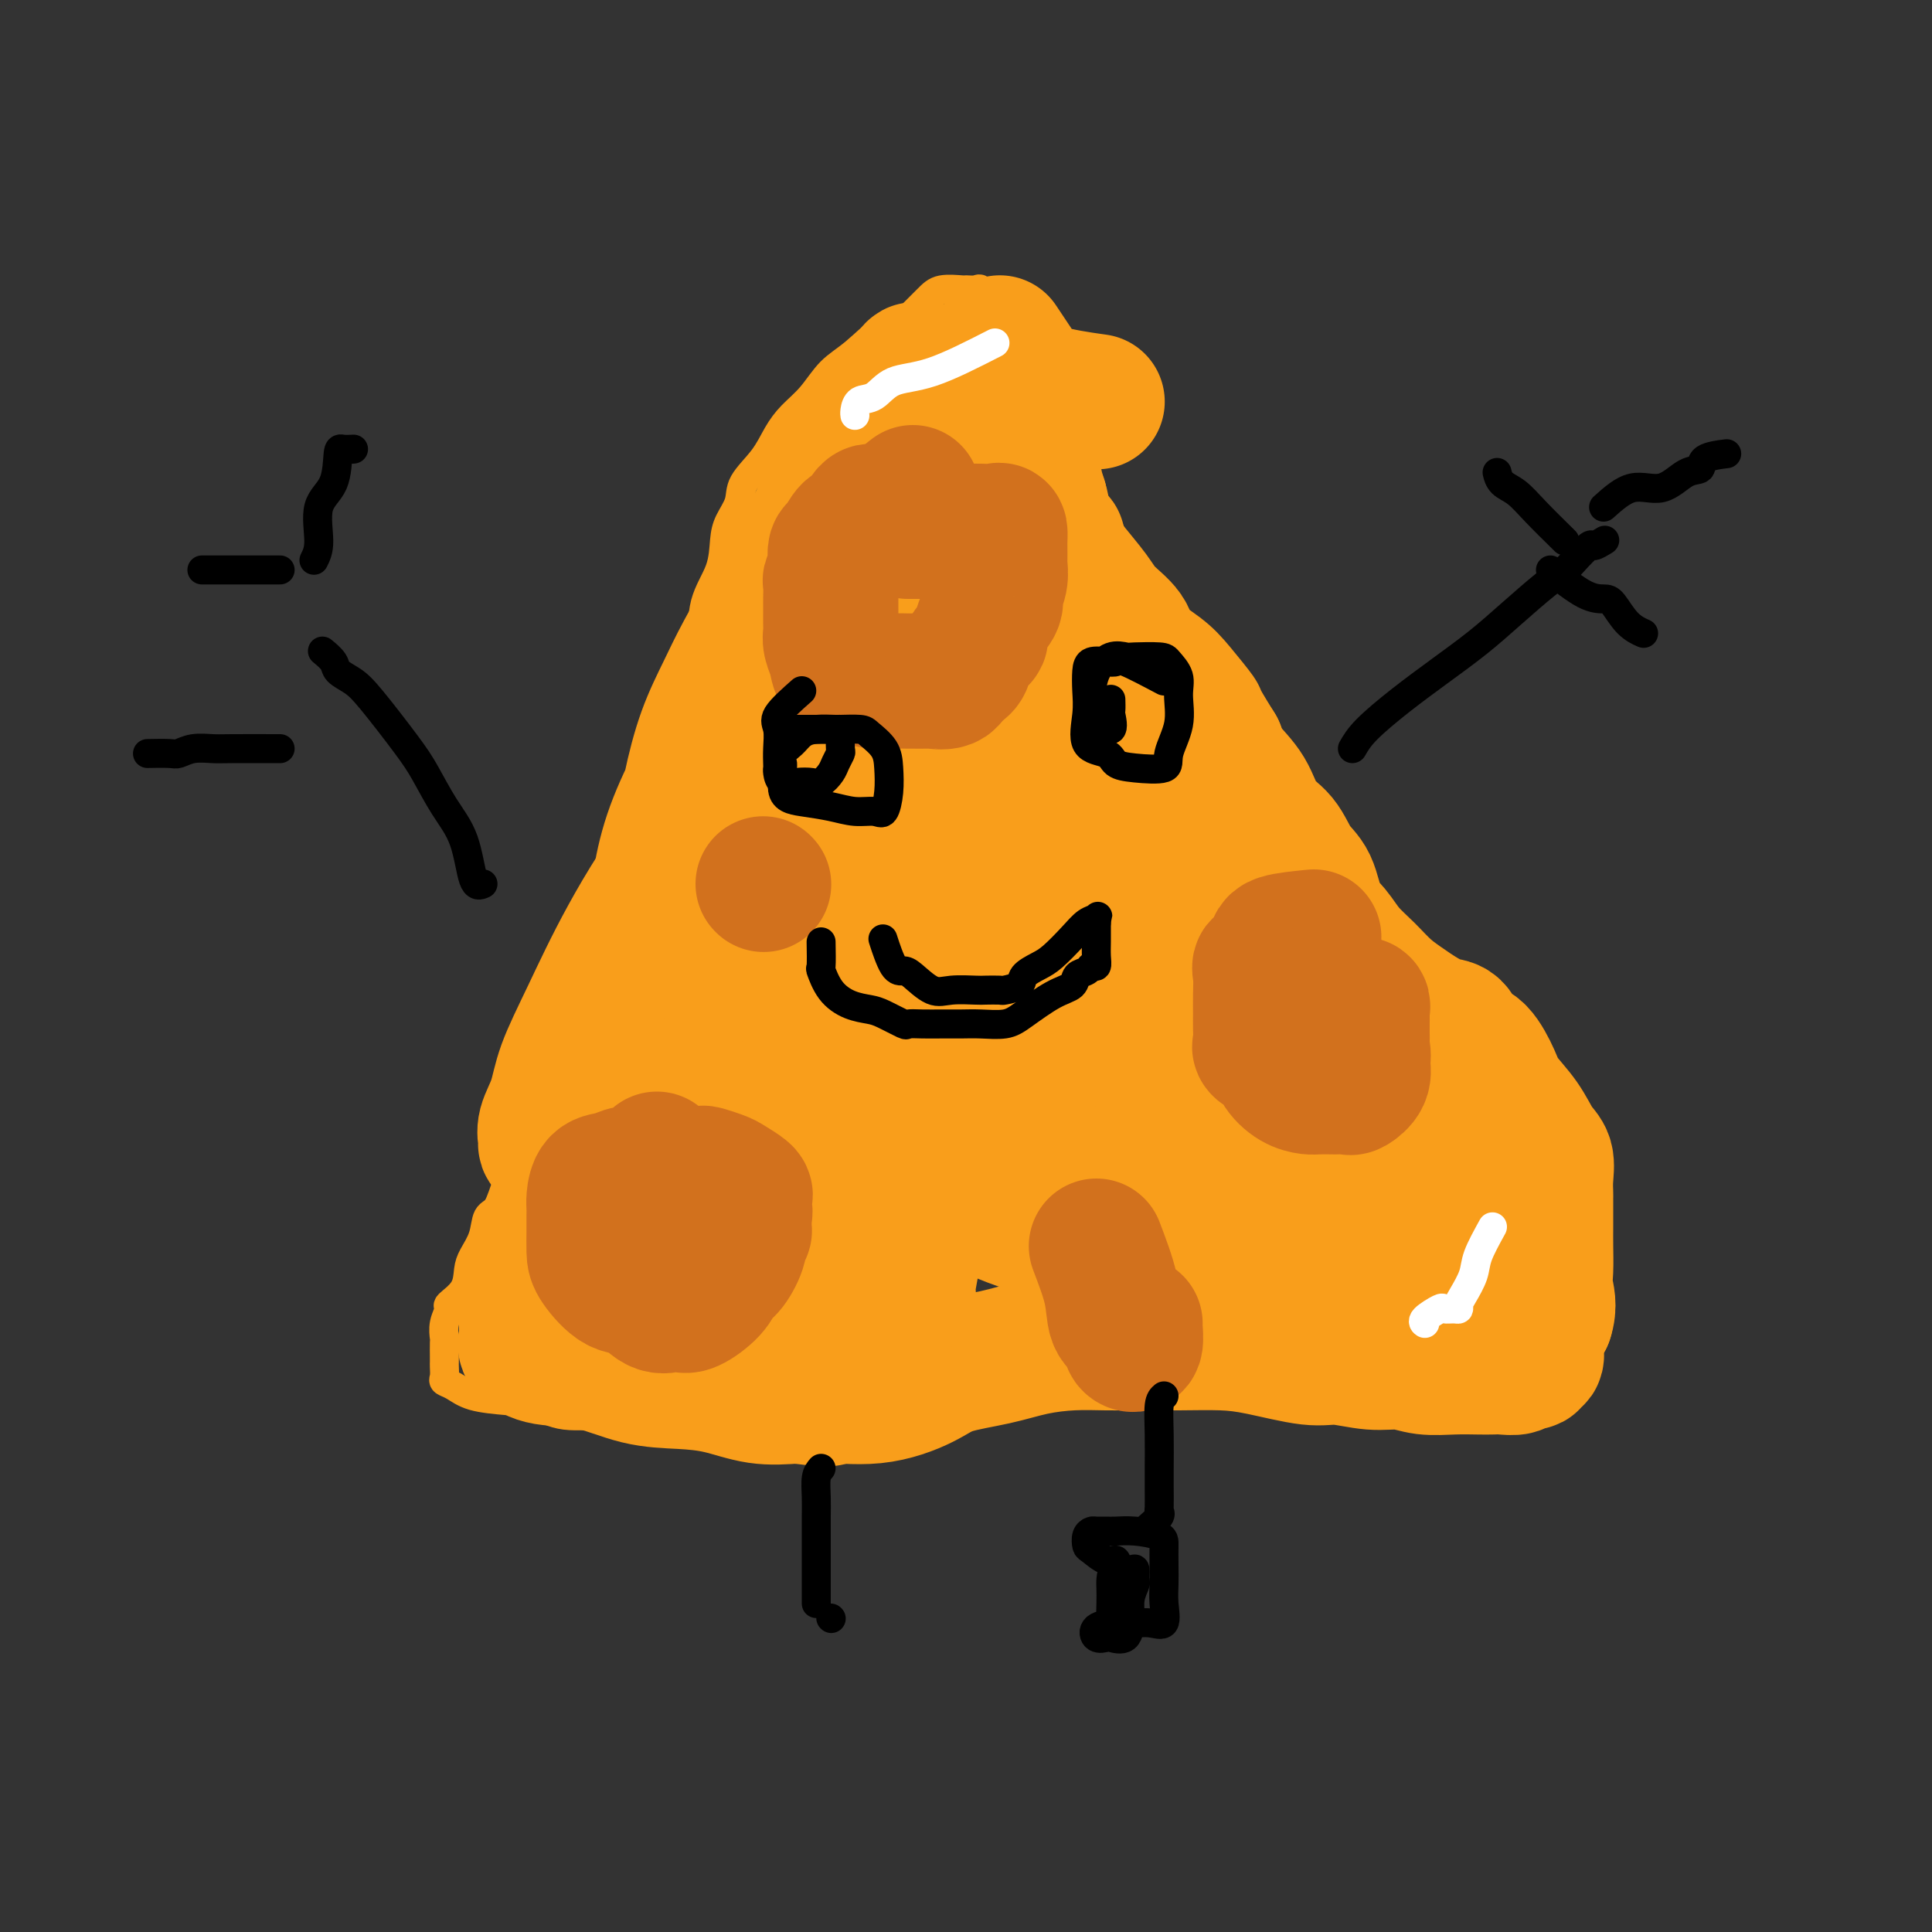 <svg viewBox='0 0 400 400' version='1.1' xmlns='http://www.w3.org/2000/svg' xmlns:xlink='http://www.w3.org/1999/xlink'><rect x="0" y="0" width="400" height="400" fill="#333333" stroke="none"/><g fill='none' stroke='#F99E1B' stroke-width='6' stroke-linecap='round' stroke-linejoin='round'><path d='M172,109c-0.969,1.312 -1.939,2.624 -3,4c-1.061,1.376 -2.215,2.815 -3,4c-0.785,1.185 -1.203,2.115 -2,3c-0.797,0.885 -1.975,1.724 -3,3c-1.025,1.276 -1.899,2.987 -3,4c-1.101,1.013 -2.431,1.327 -3,2c-0.569,0.673 -0.379,1.705 -1,3c-0.621,1.295 -2.054,2.852 -3,4c-0.946,1.148 -1.405,1.888 -2,3c-0.595,1.112 -1.325,2.596 -2,4c-0.675,1.404 -1.296,2.726 -2,4c-0.704,1.274 -1.492,2.498 -2,4c-0.508,1.502 -0.736,3.281 -1,4c-0.264,0.719 -0.563,0.379 -1,1c-0.437,0.621 -1.011,2.205 -2,3c-0.989,0.795 -2.393,0.802 -3,1c-0.607,0.198 -0.418,0.587 -1,2c-0.582,1.413 -1.935,3.849 -3,6c-1.065,2.151 -1.841,4.018 -2,5c-0.159,0.982 0.300,1.080 0,2c-0.300,0.920 -1.360,2.660 -2,4c-0.640,1.340 -0.861,2.278 -1,4c-0.139,1.722 -0.197,4.228 -1,6c-0.803,1.772 -2.350,2.809 -3,4c-0.650,1.191 -0.401,2.536 -1,4c-0.599,1.464 -2.046,3.048 -3,5c-0.954,1.952 -1.415,4.272 -2,6c-0.585,1.728 -1.292,2.864 -2,4'/><path d='M115,212c-3.659,8.698 -2.308,4.444 -2,4c0.308,-0.444 -0.428,2.922 -1,5c-0.572,2.078 -0.978,2.867 -1,4c-0.022,1.133 0.342,2.612 0,4c-0.342,1.388 -1.390,2.687 -2,4c-0.610,1.313 -0.783,2.640 -1,4c-0.217,1.360 -0.477,2.754 -1,4c-0.523,1.246 -1.310,2.343 -2,4c-0.690,1.657 -1.285,3.874 -2,5c-0.715,1.126 -1.551,1.161 -2,2c-0.449,0.839 -0.510,2.481 -1,4c-0.490,1.519 -1.409,2.916 -2,4c-0.591,1.084 -0.856,1.854 -1,3c-0.144,1.146 -0.168,2.668 -1,4c-0.832,1.332 -2.472,2.473 -3,3c-0.528,0.527 0.055,0.439 0,1c-0.055,0.561 -0.747,1.772 -1,3c-0.253,1.228 -0.068,2.475 0,3c0.068,0.525 0.019,0.329 0,1c-0.019,0.671 -0.006,2.207 0,3c0.006,0.793 0.007,0.841 0,1c-0.007,0.159 -0.021,0.427 0,1c0.021,0.573 0.076,1.449 0,2c-0.076,0.551 -0.282,0.776 0,1c0.282,0.224 1.053,0.446 2,1c0.947,0.554 2.069,1.440 4,2c1.931,0.560 4.672,0.794 7,1c2.328,0.206 4.242,0.385 6,1c1.758,0.615 3.358,1.666 6,2c2.642,0.334 6.326,-0.047 9,0c2.674,0.047 4.337,0.524 6,1'/><path d='M132,294c6.547,0.773 5.913,0.205 7,0c1.087,-0.205 3.895,-0.048 6,0c2.105,0.048 3.506,-0.015 5,0c1.494,0.015 3.079,0.107 5,0c1.921,-0.107 4.176,-0.415 6,-1c1.824,-0.585 3.217,-1.449 5,-2c1.783,-0.551 3.958,-0.789 6,-1c2.042,-0.211 3.953,-0.396 6,-1c2.047,-0.604 4.231,-1.626 6,-2c1.769,-0.374 3.125,-0.100 5,0c1.875,0.100 4.270,0.027 6,0c1.730,-0.027 2.796,-0.007 4,0c1.204,0.007 2.545,0.002 4,0c1.455,-0.002 3.025,-0.001 5,0c1.975,0.001 4.356,0.000 6,0c1.644,-0.000 2.551,-0.000 4,0c1.449,0.000 3.438,0.000 5,0c1.562,-0.000 2.696,-0.000 4,0c1.304,0.000 2.778,0.000 4,0c1.222,-0.000 2.192,-0.000 4,0c1.808,0.000 4.454,0.000 6,0c1.546,-0.000 1.992,-0.000 3,0c1.008,0.000 2.579,0.000 4,0c1.421,-0.000 2.691,-0.000 4,0c1.309,0.000 2.658,0.000 4,0c1.342,-0.000 2.676,-0.000 4,0c1.324,0.000 2.636,0.000 4,0c1.364,-0.000 2.778,-0.000 4,0c1.222,0.000 2.252,0.000 3,0c0.748,-0.000 1.214,-0.000 2,0c0.786,0.000 1.893,0.000 3,0'/><path d='M276,287c14.314,-0.000 4.098,-0.000 1,0c-3.098,0.000 0.922,0.000 3,0c2.078,-0.000 2.214,-0.000 3,0c0.786,0.000 2.223,0.001 3,0c0.777,-0.001 0.896,-0.003 1,0c0.104,0.003 0.195,0.013 1,0c0.805,-0.013 2.326,-0.049 3,0c0.674,0.049 0.501,0.181 1,0c0.499,-0.181 1.669,-0.676 3,-1c1.331,-0.324 2.824,-0.477 4,-1c1.176,-0.523 2.034,-1.416 3,-2c0.966,-0.584 2.038,-0.860 3,-1c0.962,-0.140 1.813,-0.144 2,-1c0.187,-0.856 -0.290,-2.564 0,-3c0.290,-0.436 1.346,0.402 2,0c0.654,-0.402 0.907,-2.043 1,-3c0.093,-0.957 0.025,-1.231 0,-2c-0.025,-0.769 -0.007,-2.032 0,-3c0.007,-0.968 0.002,-1.639 0,-3c-0.002,-1.361 -0.001,-3.410 0,-5c0.001,-1.590 0.003,-2.722 0,-4c-0.003,-1.278 -0.013,-2.703 0,-4c0.013,-1.297 0.047,-2.464 0,-4c-0.047,-1.536 -0.175,-3.439 -1,-5c-0.825,-1.561 -2.346,-2.780 -3,-4c-0.654,-1.220 -0.440,-2.440 -1,-4c-0.560,-1.560 -1.893,-3.459 -3,-5c-1.107,-1.541 -1.987,-2.722 -3,-4c-1.013,-1.278 -2.157,-2.652 -3,-4c-0.843,-1.348 -1.384,-2.671 -2,-4c-0.616,-1.329 -1.308,-2.665 -2,-4'/><path d='M292,216c-2.948,-4.967 -1.818,-2.885 -2,-3c-0.182,-0.115 -1.677,-2.428 -3,-4c-1.323,-1.572 -2.476,-2.402 -3,-3c-0.524,-0.598 -0.420,-0.965 -1,-2c-0.580,-1.035 -1.843,-2.738 -3,-4c-1.157,-1.262 -2.207,-2.083 -3,-3c-0.793,-0.917 -1.329,-1.928 -2,-3c-0.671,-1.072 -1.479,-2.204 -2,-3c-0.521,-0.796 -0.757,-1.257 -1,-2c-0.243,-0.743 -0.494,-1.767 -1,-3c-0.506,-1.233 -1.266,-2.675 -2,-4c-0.734,-1.325 -1.442,-2.533 -2,-3c-0.558,-0.467 -0.967,-0.193 -2,-1c-1.033,-0.807 -2.690,-2.697 -4,-4c-1.310,-1.303 -2.274,-2.021 -3,-3c-0.726,-0.979 -1.215,-2.219 -2,-3c-0.785,-0.781 -1.865,-1.103 -3,-2c-1.135,-0.897 -2.324,-2.367 -3,-3c-0.676,-0.633 -0.839,-0.427 -1,-1c-0.161,-0.573 -0.321,-1.925 -1,-3c-0.679,-1.075 -1.877,-1.873 -3,-3c-1.123,-1.127 -2.171,-2.584 -3,-4c-0.829,-1.416 -1.440,-2.792 -2,-4c-0.560,-1.208 -1.071,-2.248 -2,-3c-0.929,-0.752 -2.276,-1.215 -3,-2c-0.724,-0.785 -0.823,-1.890 -1,-3c-0.177,-1.110 -0.431,-2.223 -1,-3c-0.569,-0.777 -1.451,-1.219 -2,-2c-0.549,-0.781 -0.763,-1.903 -1,-3c-0.237,-1.097 -0.496,-2.171 -1,-3c-0.504,-0.829 -1.252,-1.415 -2,-2'/><path d='M227,127c-1.464,-3.006 -1.124,-2.520 -1,-3c0.124,-0.480 0.033,-1.927 0,-3c-0.033,-1.073 -0.009,-1.774 0,-3c0.009,-1.226 0.004,-2.978 0,-4c-0.004,-1.022 -0.005,-1.314 0,-2c0.005,-0.686 0.018,-1.768 0,-3c-0.018,-1.232 -0.065,-2.616 0,-4c0.065,-1.384 0.243,-2.769 0,-4c-0.243,-1.231 -0.905,-2.308 -1,-4c-0.095,-1.692 0.379,-4.000 0,-6c-0.379,-2.000 -1.611,-3.690 -2,-5c-0.389,-1.310 0.065,-2.238 0,-3c-0.065,-0.762 -0.651,-1.358 -1,-2c-0.349,-0.642 -0.462,-1.329 -1,-2c-0.538,-0.671 -1.500,-1.325 -2,-2c-0.500,-0.675 -0.539,-1.370 -1,-2c-0.461,-0.630 -1.345,-1.195 -2,-2c-0.655,-0.805 -1.081,-1.851 -2,-3c-0.919,-1.149 -2.330,-2.401 -3,-3c-0.670,-0.599 -0.600,-0.546 -1,-1c-0.400,-0.454 -1.272,-1.414 -2,-2c-0.728,-0.586 -1.313,-0.798 -2,-1c-0.687,-0.202 -1.477,-0.394 -2,-1c-0.523,-0.606 -0.780,-1.628 -1,-2c-0.220,-0.372 -0.403,-0.095 -1,0c-0.597,0.095 -1.607,0.009 -2,0c-0.393,-0.009 -0.167,0.059 -1,0c-0.833,-0.059 -2.724,-0.247 -4,0c-1.276,0.247 -1.936,0.928 -3,2c-1.064,1.072 -2.532,2.536 -4,4'/><path d='M188,66c-1.919,1.125 -3.217,0.937 -5,2c-1.783,1.063 -4.053,3.378 -6,5c-1.947,1.622 -3.573,2.551 -5,4c-1.427,1.449 -2.656,3.420 -4,5c-1.344,1.580 -2.803,2.771 -4,4c-1.197,1.229 -2.131,2.495 -3,4c-0.869,1.505 -1.672,3.247 -3,5c-1.328,1.753 -3.180,3.517 -4,5c-0.820,1.483 -0.609,2.686 -1,4c-0.391,1.314 -1.385,2.738 -2,4c-0.615,1.262 -0.852,2.363 -1,4c-0.148,1.637 -0.207,3.810 -1,6c-0.793,2.190 -2.320,4.396 -3,7c-0.680,2.604 -0.512,5.605 -1,8c-0.488,2.395 -1.633,4.184 -2,6c-0.367,1.816 0.045,3.661 0,5c-0.045,1.339 -0.548,2.173 -1,4c-0.452,1.827 -0.852,4.646 -1,7c-0.148,2.354 -0.042,4.244 0,5c0.042,0.756 0.021,0.378 0,0'/></g>
<g fill='none' stroke='#F99E1B' stroke-width='28' stroke-linecap='round' stroke-linejoin='round'><path d='M192,135c-2.947,2.966 -5.893,5.932 -9,9c-3.107,3.068 -6.373,6.236 -10,12c-3.627,5.764 -7.613,14.122 -11,22c-3.387,7.878 -6.175,15.277 -8,24c-1.825,8.723 -2.687,18.772 -3,26c-0.313,7.228 -0.076,11.635 0,16c0.076,4.365 -0.009,8.688 0,12c0.009,3.312 0.110,5.614 0,7c-0.110,1.386 -0.433,1.858 0,3c0.433,1.142 1.620,2.955 2,0c0.380,-2.955 -0.048,-10.679 1,-18c1.048,-7.321 3.573,-14.238 7,-25c3.427,-10.762 7.755,-25.369 11,-36c3.245,-10.631 5.408,-17.286 8,-24c2.592,-6.714 5.612,-13.487 7,-19c1.388,-5.513 1.143,-9.767 1,-13c-0.143,-3.233 -0.184,-5.444 0,-8c0.184,-2.556 0.595,-5.456 0,-6c-0.595,-0.544 -2.194,1.267 -5,7c-2.806,5.733 -6.818,15.387 -10,23c-3.182,7.613 -5.533,13.185 -8,21c-2.467,7.815 -5.049,17.873 -7,25c-1.951,7.127 -3.272,11.322 -4,15c-0.728,3.678 -0.864,6.839 -1,10'/><path d='M153,218c-1.858,8.945 -0.504,6.308 0,7c0.504,0.692 0.159,4.712 0,7c-0.159,2.288 -0.132,2.843 0,3c0.132,0.157 0.369,-0.085 0,-4c-0.369,-3.915 -1.343,-11.503 0,-22c1.343,-10.497 5.004,-23.904 8,-34c2.996,-10.096 5.327,-16.882 8,-23c2.673,-6.118 5.687,-11.567 7,-15c1.313,-3.433 0.923,-4.851 1,-6c0.077,-1.149 0.620,-2.029 1,-3c0.380,-0.971 0.596,-2.031 0,-1c-0.596,1.031 -2.006,4.154 -5,9c-2.994,4.846 -7.572,11.414 -13,18c-5.428,6.586 -11.705,13.191 -17,20c-5.295,6.809 -9.608,13.823 -13,20c-3.392,6.177 -5.861,11.518 -8,16c-2.139,4.482 -3.947,8.104 -5,11c-1.053,2.896 -1.352,5.066 -2,7c-0.648,1.934 -1.645,3.633 -2,5c-0.355,1.367 -0.067,2.403 0,3c0.067,0.597 -0.085,0.754 0,1c0.085,0.246 0.408,0.580 2,0c1.592,-0.580 4.452,-2.076 8,-6c3.548,-3.924 7.784,-10.278 11,-18c3.216,-7.722 5.411,-16.812 8,-23c2.589,-6.188 5.570,-9.473 7,-13c1.430,-3.527 1.308,-7.296 2,-11c0.692,-3.704 2.198,-7.344 3,-10c0.802,-2.656 0.901,-4.328 1,-6'/><path d='M155,150c0.854,-5.529 -0.011,-5.851 0,-5c0.011,0.851 0.897,2.875 0,6c-0.897,3.125 -3.576,7.351 -6,12c-2.424,4.649 -4.592,9.722 -7,15c-2.408,5.278 -5.058,10.762 -8,17c-2.942,6.238 -6.178,13.229 -8,18c-1.822,4.771 -2.231,7.320 -3,10c-0.769,2.680 -1.898,5.489 -3,9c-1.102,3.511 -2.176,7.722 -3,11c-0.824,3.278 -1.396,5.621 -2,8c-0.604,2.379 -1.240,4.794 -2,7c-0.760,2.206 -1.646,4.202 -2,5c-0.354,0.798 -0.177,0.399 0,0'/><path d='M128,221c-0.625,2.787 -1.251,5.574 -2,8c-0.749,2.426 -1.623,4.490 -2,6c-0.377,1.510 -0.257,2.466 -1,4c-0.743,1.534 -2.350,3.648 -3,5c-0.650,1.352 -0.345,1.943 -1,3c-0.655,1.057 -2.271,2.580 -3,4c-0.729,1.420 -0.572,2.735 -1,4c-0.428,1.265 -1.443,2.479 -2,3c-0.557,0.521 -0.657,0.349 -1,1c-0.343,0.651 -0.929,2.127 -1,3c-0.071,0.873 0.373,1.144 0,2c-0.373,0.856 -1.564,2.295 -2,3c-0.436,0.705 -0.117,0.674 0,1c0.117,0.326 0.032,1.007 0,2c-0.032,0.993 -0.011,2.296 0,3c0.011,0.704 0.011,0.809 0,1c-0.011,0.191 -0.033,0.469 0,1c0.033,0.531 0.123,1.316 0,2c-0.123,0.684 -0.458,1.269 0,2c0.458,0.731 1.708,1.609 4,2c2.292,0.391 5.625,0.294 9,1c3.375,0.706 6.791,2.214 10,3c3.209,0.786 6.211,0.850 9,1c2.789,0.150 5.366,0.387 8,1c2.634,0.613 5.324,1.604 8,2c2.676,0.396 5.338,0.198 8,0'/><path d='M165,289c9.229,1.200 6.301,0.200 7,0c0.699,-0.200 5.027,0.399 9,0c3.973,-0.399 7.593,-1.795 10,-3c2.407,-1.205 3.602,-2.218 6,-3c2.398,-0.782 5.999,-1.334 9,-2c3.001,-0.666 5.401,-1.446 8,-2c2.599,-0.554 5.397,-0.881 8,-1c2.603,-0.119 5.013,-0.030 7,0c1.987,0.030 3.553,0.002 6,0c2.447,-0.002 5.775,0.023 9,0c3.225,-0.023 6.346,-0.093 9,0c2.654,0.093 4.842,0.350 8,1c3.158,0.650 7.287,1.695 10,2c2.713,0.305 4.009,-0.128 6,0c1.991,0.128 4.675,0.819 7,1c2.325,0.181 4.289,-0.148 6,0c1.711,0.148 3.167,0.771 5,1c1.833,0.229 4.043,0.062 6,0c1.957,-0.062 3.661,-0.021 5,0c1.339,0.021 2.314,0.021 3,0c0.686,-0.021 1.083,-0.062 2,0c0.917,0.062 2.355,0.229 3,0c0.645,-0.229 0.498,-0.853 1,-1c0.502,-0.147 1.651,0.184 2,0c0.349,-0.184 -0.104,-0.882 0,-1c0.104,-0.118 0.765,0.344 1,0c0.235,-0.344 0.042,-1.494 0,-2c-0.042,-0.506 0.066,-0.367 0,-1c-0.066,-0.633 -0.304,-2.038 0,-3c0.304,-0.962 1.152,-1.481 2,-2'/><path d='M320,273c0.928,-2.730 0.249,-4.554 0,-6c-0.249,-1.446 -0.067,-2.514 0,-4c0.067,-1.486 0.018,-3.391 0,-5c-0.018,-1.609 -0.005,-2.922 0,-4c0.005,-1.078 0.003,-1.920 0,-3c-0.003,-1.080 -0.006,-2.398 0,-3c0.006,-0.602 0.022,-0.487 0,-1c-0.022,-0.513 -0.083,-1.652 0,-3c0.083,-1.348 0.308,-2.904 0,-4c-0.308,-1.096 -1.149,-1.733 -2,-3c-0.851,-1.267 -1.712,-3.163 -3,-5c-1.288,-1.837 -3.002,-3.613 -4,-5c-0.998,-1.387 -1.280,-2.384 -2,-4c-0.720,-1.616 -1.876,-3.851 -3,-5c-1.124,-1.149 -2.214,-1.213 -3,-2c-0.786,-0.787 -1.266,-2.296 -2,-3c-0.734,-0.704 -1.721,-0.603 -3,-1c-1.279,-0.397 -2.849,-1.291 -4,-2c-1.151,-0.709 -1.882,-1.232 -3,-2c-1.118,-0.768 -2.621,-1.781 -4,-3c-1.379,-1.219 -2.634,-2.644 -4,-4c-1.366,-1.356 -2.845,-2.643 -4,-4c-1.155,-1.357 -1.988,-2.782 -3,-4c-1.012,-1.218 -2.203,-2.228 -3,-4c-0.797,-1.772 -1.198,-4.308 -2,-6c-0.802,-1.692 -2.004,-2.542 -3,-4c-0.996,-1.458 -1.786,-3.523 -3,-5c-1.214,-1.477 -2.851,-2.365 -4,-4c-1.149,-1.635 -1.809,-4.017 -3,-6c-1.191,-1.983 -2.912,-3.567 -4,-5c-1.088,-1.433 -1.544,-2.717 -2,-4'/><path d='M252,155c-4.885,-7.831 -3.596,-6.408 -4,-7c-0.404,-0.592 -2.499,-3.200 -4,-5c-1.501,-1.800 -2.406,-2.791 -4,-4c-1.594,-1.209 -3.876,-2.637 -5,-4c-1.124,-1.363 -1.090,-2.660 -2,-4c-0.910,-1.340 -2.763,-2.724 -4,-4c-1.237,-1.276 -1.856,-2.443 -3,-4c-1.144,-1.557 -2.813,-3.505 -4,-5c-1.187,-1.495 -1.893,-2.537 -3,-4c-1.107,-1.463 -2.614,-3.347 -4,-5c-1.386,-1.653 -2.652,-3.075 -4,-5c-1.348,-1.925 -2.780,-4.355 -4,-6c-1.220,-1.645 -2.229,-2.507 -3,-4c-0.771,-1.493 -1.303,-3.617 -2,-5c-0.697,-1.383 -1.559,-2.023 -2,-3c-0.441,-0.977 -0.462,-2.289 -1,-3c-0.538,-0.711 -1.594,-0.821 -2,-1c-0.406,-0.179 -0.163,-0.426 0,-1c0.163,-0.574 0.247,-1.474 0,-2c-0.247,-0.526 -0.826,-0.677 -1,-1c-0.174,-0.323 0.057,-0.819 0,-1c-0.057,-0.181 -0.403,-0.047 -1,0c-0.597,0.047 -1.446,0.006 -2,0c-0.554,-0.006 -0.814,0.023 -1,0c-0.186,-0.023 -0.297,-0.099 -1,0c-0.703,0.099 -1.997,0.373 -2,0c-0.003,-0.373 1.285,-1.392 -1,2c-2.285,3.392 -8.142,11.196 -14,19'/><path d='M174,98c-3.192,5.118 -3.672,7.412 -5,10c-1.328,2.588 -3.503,5.471 -5,8c-1.497,2.529 -2.316,4.703 -4,8c-1.684,3.297 -4.233,7.716 -6,11c-1.767,3.284 -2.754,5.435 -4,8c-1.246,2.565 -2.752,5.546 -4,9c-1.248,3.454 -2.237,7.381 -3,11c-0.763,3.619 -1.301,6.929 -2,10c-0.699,3.071 -1.561,5.903 -2,8c-0.439,2.097 -0.455,3.459 -1,5c-0.545,1.541 -1.619,3.262 -2,4c-0.381,0.738 -0.069,0.495 0,1c0.069,0.505 -0.106,1.760 0,-1c0.106,-2.760 0.492,-9.534 3,-17c2.508,-7.466 7.138,-15.624 11,-22c3.862,-6.376 6.955,-10.972 10,-16c3.045,-5.028 6.041,-10.490 8,-14c1.959,-3.510 2.883,-5.070 4,-7c1.117,-1.930 2.429,-4.232 4,-6c1.571,-1.768 3.400,-3.003 4,-4c0.600,-0.997 -0.031,-1.756 0,-2c0.031,-0.244 0.723,0.026 1,0c0.277,-0.026 0.139,-0.348 0,3c-0.139,3.348 -0.280,10.367 -1,19c-0.720,8.633 -2.018,18.881 -4,30c-1.982,11.119 -4.649,23.109 -6,33c-1.351,9.891 -1.386,17.683 -2,26c-0.614,8.317 -1.807,17.158 -3,26'/><path d='M165,239c-2.336,24.708 -0.677,18.977 0,19c0.677,0.023 0.373,5.800 0,10c-0.373,4.200 -0.815,6.821 -1,9c-0.185,2.179 -0.111,3.914 0,4c0.111,0.086 0.261,-1.477 0,-6c-0.261,-4.523 -0.932,-12.006 0,-23c0.932,-10.994 3.466,-25.498 8,-39c4.534,-13.502 11.067,-26.000 17,-36c5.933,-10.000 11.267,-17.502 14,-22c2.733,-4.498 2.865,-5.993 4,-8c1.135,-2.007 3.273,-4.526 4,-6c0.727,-1.474 0.044,-1.902 0,-2c-0.044,-0.098 0.551,0.135 1,0c0.449,-0.135 0.754,-0.637 0,4c-0.754,4.637 -2.565,14.412 -4,23c-1.435,8.588 -2.492,15.990 -4,23c-1.508,7.010 -3.466,13.629 -5,21c-1.534,7.371 -2.645,15.495 -4,22c-1.355,6.505 -2.955,11.391 -4,16c-1.045,4.609 -1.537,8.941 -2,12c-0.463,3.059 -0.898,4.845 -1,6c-0.102,1.155 0.127,1.681 0,2c-0.127,0.319 -0.612,0.433 -1,0c-0.388,-0.433 -0.678,-1.412 -2,-9c-1.322,-7.588 -3.674,-21.787 -5,-35c-1.326,-13.213 -1.626,-25.442 -2,-38c-0.374,-12.558 -0.821,-25.445 0,-35c0.821,-9.555 2.911,-15.777 5,-22'/><path d='M183,129c1.121,-5.701 1.425,-8.953 2,-11c0.575,-2.047 1.423,-2.888 2,-4c0.577,-1.112 0.883,-2.493 1,0c0.117,2.493 0.045,8.860 0,15c-0.045,6.140 -0.065,12.051 0,19c0.065,6.949 0.213,14.935 0,23c-0.213,8.065 -0.788,16.208 -1,22c-0.212,5.792 -0.059,9.232 0,13c0.059,3.768 0.026,7.863 0,10c-0.026,2.137 -0.046,2.317 0,5c0.046,2.683 0.158,7.869 0,4c-0.158,-3.869 -0.586,-16.794 1,-28c1.586,-11.206 5.185,-20.694 9,-31c3.815,-10.306 7.845,-21.430 11,-30c3.155,-8.570 5.434,-14.586 7,-18c1.566,-3.414 2.420,-4.226 3,-5c0.580,-0.774 0.888,-1.509 1,-1c0.112,0.509 0.030,2.263 0,9c-0.030,6.737 -0.008,18.456 0,30c0.008,11.544 0.002,22.914 0,32c-0.002,9.086 0.001,15.887 0,22c-0.001,6.113 -0.006,11.539 0,15c0.006,3.461 0.022,4.959 0,8c-0.022,3.041 -0.083,7.626 0,4c0.083,-3.626 0.309,-15.465 -1,-27c-1.309,-11.535 -4.155,-22.768 -7,-34'/><path d='M211,171c-2.444,-12.173 -5.053,-25.605 -7,-35c-1.947,-9.395 -3.231,-14.753 -4,-18c-0.769,-3.247 -1.023,-4.384 -1,-5c0.023,-0.616 0.324,-0.710 0,-1c-0.324,-0.290 -1.271,-0.775 0,5c1.271,5.775 4.760,17.809 9,30c4.240,12.191 9.229,24.539 13,34c3.771,9.461 6.323,16.035 9,24c2.677,7.965 5.479,17.322 8,23c2.521,5.678 4.761,7.678 6,9c1.239,1.322 1.476,1.968 2,3c0.524,1.032 1.333,2.452 2,0c0.667,-2.452 1.192,-8.776 0,-16c-1.192,-7.224 -4.099,-15.350 -6,-24c-1.901,-8.650 -2.795,-17.825 -4,-25c-1.205,-7.175 -2.720,-12.350 -4,-16c-1.280,-3.650 -2.326,-5.774 -3,-8c-0.674,-2.226 -0.976,-4.552 -1,-6c-0.024,-1.448 0.231,-2.018 0,-1c-0.231,1.018 -0.946,3.622 0,11c0.946,7.378 3.553,19.529 7,31c3.447,11.471 7.733,22.260 11,30c3.267,7.740 5.516,12.429 8,17c2.484,4.571 5.202,9.025 7,12c1.798,2.975 2.675,4.472 4,5c1.325,0.528 3.097,0.087 4,1c0.903,0.913 0.935,3.178 1,0c0.065,-3.178 0.162,-11.800 0,-19c-0.162,-7.200 -0.582,-12.977 -3,-20c-2.418,-7.023 -6.834,-15.292 -11,-23c-4.166,-7.708 -8.083,-14.854 -12,-22'/><path d='M246,167c-5.142,-9.712 -6.497,-11.491 -8,-13c-1.503,-1.509 -3.152,-2.748 -4,-4c-0.848,-1.252 -0.894,-2.517 0,-2c0.894,0.517 2.728,2.817 6,8c3.272,5.183 7.984,13.248 13,21c5.016,7.752 10.338,15.190 14,21c3.662,5.810 5.663,9.991 8,15c2.337,5.009 5.008,10.846 7,14c1.992,3.154 3.304,3.626 4,5c0.696,1.374 0.776,3.649 1,5c0.224,1.351 0.592,1.778 1,2c0.408,0.222 0.856,0.238 0,-3c-0.856,-3.238 -3.017,-9.730 -6,-15c-2.983,-5.270 -6.788,-9.317 -9,-13c-2.212,-3.683 -2.829,-7.003 -4,-10c-1.171,-2.997 -2.895,-5.671 -2,-4c0.895,1.671 4.409,7.687 9,15c4.591,7.313 10.259,15.924 14,22c3.741,6.076 5.555,9.616 8,14c2.445,4.384 5.522,9.611 7,13c1.478,3.389 1.357,4.938 2,6c0.643,1.062 2.049,1.635 2,0c-0.049,-1.635 -1.553,-5.479 -3,-8c-1.447,-2.521 -2.835,-3.720 -5,-5c-2.165,-1.280 -5.106,-2.642 -7,-4c-1.894,-1.358 -2.741,-2.712 -4,-4c-1.259,-1.288 -2.931,-2.511 -4,-3c-1.069,-0.489 -1.534,-0.245 -2,0'/><path d='M284,240c-3.789,-2.487 -2.262,-0.704 -2,0c0.262,0.704 -0.741,0.327 -2,0c-1.259,-0.327 -2.774,-0.606 -4,0c-1.226,0.606 -2.162,2.096 -4,4c-1.838,1.904 -4.579,4.222 -7,6c-2.421,1.778 -4.523,3.017 -7,4c-2.477,0.983 -5.330,1.711 -10,2c-4.670,0.289 -11.156,0.140 -17,0c-5.844,-0.140 -11.045,-0.270 -17,-2c-5.955,-1.730 -12.664,-5.059 -17,-7c-4.336,-1.941 -6.301,-2.496 -8,-3c-1.699,-0.504 -3.133,-0.959 -4,-1c-0.867,-0.041 -1.165,0.332 -2,0c-0.835,-0.332 -2.205,-1.369 -2,-2c0.205,-0.631 1.985,-0.855 6,0c4.015,0.855 10.264,2.788 17,4c6.736,1.212 13.961,1.702 22,2c8.039,0.298 16.894,0.405 24,1c7.106,0.595 12.462,1.680 18,2c5.538,0.320 11.257,-0.124 15,0c3.743,0.124 5.510,0.817 8,1c2.490,0.183 5.702,-0.145 7,0c1.298,0.145 0.682,0.764 1,1c0.318,0.236 1.568,0.088 -1,0c-2.568,-0.088 -8.956,-0.115 -15,-1c-6.044,-0.885 -11.744,-2.629 -19,-4c-7.256,-1.371 -16.069,-2.369 -23,-3c-6.931,-0.631 -11.980,-0.895 -18,-1c-6.020,-0.105 -13.010,-0.053 -20,0'/><path d='M203,243c-17.961,-1.238 -15.365,-0.331 -18,0c-2.635,0.331 -10.502,0.088 -16,0c-5.498,-0.088 -8.629,-0.020 -12,0c-3.371,0.020 -6.983,-0.009 -10,0c-3.017,0.009 -5.440,0.055 -8,0c-2.560,-0.055 -5.258,-0.211 -8,0c-2.742,0.211 -5.526,0.789 -7,1c-1.474,0.211 -1.636,0.057 -2,0c-0.364,-0.057 -0.931,-0.015 -2,0c-1.069,0.015 -2.642,0.004 -1,0c1.642,-0.004 6.499,-0.002 11,0c4.501,0.002 8.646,0.002 12,0c3.354,-0.002 5.918,-0.007 9,0c3.082,0.007 6.682,0.026 10,0c3.318,-0.026 6.353,-0.096 8,0c1.647,0.096 1.904,0.359 3,0c1.096,-0.359 3.031,-1.341 2,0c-1.031,1.341 -5.028,5.006 -9,7c-3.972,1.994 -7.920,2.318 -10,3c-2.080,0.682 -2.291,1.722 -5,2c-2.709,0.278 -7.917,-0.206 -11,0c-3.083,0.206 -4.042,1.103 -5,2'/><path d='M134,258c-5.936,1.083 -5.276,0.290 -6,0c-0.724,-0.290 -2.833,-0.078 -4,0c-1.167,0.078 -1.391,0.021 -2,0c-0.609,-0.021 -1.603,-0.006 -2,0c-0.397,0.006 -0.199,0.003 0,0'/><path d='M200,82c5.780,7.387 11.560,14.774 14,19c2.440,4.226 1.542,5.292 2,7c0.458,1.708 2.274,4.060 3,5c0.726,0.940 0.363,0.470 0,0'/><path d='M207,71c1.423,2.143 2.845,4.286 4,6c1.155,1.714 2.042,3.000 5,4c2.958,1.000 7.988,1.714 10,2c2.012,0.286 1.006,0.143 0,0'/><path d='M267,262c1.146,0.439 2.292,0.878 4,1c1.708,0.122 3.978,-0.073 6,0c2.022,0.073 3.797,0.415 6,1c2.203,0.585 4.833,1.414 7,2c2.167,0.586 3.871,0.931 6,1c2.129,0.069 4.684,-0.136 7,0c2.316,0.136 4.393,0.614 7,0c2.607,-0.614 5.745,-2.318 7,-3c1.255,-0.682 0.628,-0.341 0,0'/></g>
<g fill='none' stroke='#D2711D' stroke-width='28' stroke-linecap='round' stroke-linejoin='round'><path d='M136,240c-1.533,1.296 -3.066,2.592 -4,3c-0.934,0.408 -1.270,-0.070 -2,0c-0.730,0.070 -1.856,0.690 -3,1c-1.144,0.310 -2.306,0.311 -3,1c-0.694,0.689 -0.918,2.064 -1,3c-0.082,0.936 -0.021,1.431 0,2c0.021,0.569 0.004,1.211 0,2c-0.004,0.789 0.007,1.725 0,3c-0.007,1.275 -0.032,2.889 0,4c0.032,1.111 0.119,1.720 1,3c0.881,1.280 2.554,3.232 4,4c1.446,0.768 2.664,0.352 4,1c1.336,0.648 2.788,2.361 4,3c1.212,0.639 2.183,0.203 3,0c0.817,-0.203 1.478,-0.174 2,0c0.522,0.174 0.904,0.492 2,0c1.096,-0.492 2.905,-1.795 4,-3c1.095,-1.205 1.474,-2.312 2,-3c0.526,-0.688 1.199,-0.957 2,-2c0.801,-1.043 1.731,-2.860 2,-4c0.269,-1.140 -0.124,-1.605 0,-2c0.124,-0.395 0.764,-0.722 1,-1c0.236,-0.278 0.067,-0.508 0,-1c-0.067,-0.492 -0.034,-1.246 0,-2'/><path d='M154,252c0.461,-1.743 0.113,-1.101 0,-1c-0.113,0.101 0.007,-0.340 0,-1c-0.007,-0.660 -0.142,-1.540 0,-2c0.142,-0.460 0.562,-0.502 0,-1c-0.562,-0.498 -2.104,-1.454 -3,-2c-0.896,-0.546 -1.146,-0.682 -2,-1c-0.854,-0.318 -2.313,-0.817 -3,-1c-0.687,-0.183 -0.603,-0.049 -1,0c-0.397,0.049 -1.276,0.013 -2,0c-0.724,-0.013 -1.294,-0.004 -2,0c-0.706,0.004 -1.548,0.001 -2,0c-0.452,-0.001 -0.513,-0.000 -1,0c-0.487,0.000 -1.400,0.000 -2,0c-0.600,-0.000 -0.886,-0.000 -1,0c-0.114,0.000 -0.057,0.000 0,0'/><path d='M272,194c-2.859,0.290 -5.719,0.579 -7,1c-1.281,0.421 -0.984,0.972 -1,2c-0.016,1.028 -0.344,2.533 -1,3c-0.656,0.467 -1.640,-0.105 -2,0c-0.360,0.105 -0.096,0.886 0,2c0.096,1.114 0.024,2.560 0,4c-0.024,1.440 0.000,2.874 0,4c-0.000,1.126 -0.025,1.946 0,3c0.025,1.054 0.099,2.344 0,3c-0.099,0.656 -0.372,0.680 0,1c0.372,0.320 1.388,0.937 2,1c0.612,0.063 0.820,-0.428 1,0c0.180,0.428 0.332,1.775 1,3c0.668,1.225 1.851,2.328 3,3c1.149,0.672 2.262,0.912 3,1c0.738,0.088 1.099,0.025 2,0c0.901,-0.025 2.340,-0.012 3,0c0.660,0.012 0.542,0.023 1,0c0.458,-0.023 1.494,-0.078 2,0c0.506,0.078 0.482,0.290 1,0c0.518,-0.290 1.576,-1.083 2,-2c0.424,-0.917 0.212,-1.959 0,-3'/><path d='M282,220c0.464,-1.421 0.124,-2.474 0,-3c-0.124,-0.526 -0.033,-0.526 0,-1c0.033,-0.474 0.009,-1.422 0,-2c-0.009,-0.578 -0.001,-0.786 0,-1c0.001,-0.214 -0.004,-0.436 0,-1c0.004,-0.564 0.018,-1.472 0,-2c-0.018,-0.528 -0.067,-0.675 0,-1c0.067,-0.325 0.252,-0.826 0,-1c-0.252,-0.174 -0.940,-0.019 -2,0c-1.060,0.019 -2.490,-0.098 -3,0c-0.510,0.098 -0.099,0.411 -1,0c-0.901,-0.411 -3.115,-1.546 -4,-2c-0.885,-0.454 -0.443,-0.227 0,0'/><path d='M189,102c-2.244,1.780 -4.489,3.559 -6,4c-1.511,0.441 -2.289,-0.458 -3,0c-0.711,0.458 -1.353,2.272 -2,3c-0.647,0.728 -1.297,0.369 -2,1c-0.703,0.631 -1.460,2.253 -2,3c-0.540,0.747 -0.863,0.617 -1,1c-0.137,0.383 -0.089,1.277 0,2c0.089,0.723 0.220,1.276 0,2c-0.220,0.724 -0.791,1.619 -1,2c-0.209,0.381 -0.056,0.248 0,1c0.056,0.752 0.014,2.389 0,3c-0.014,0.611 -0.000,0.197 0,1c0.000,0.803 -0.012,2.825 0,4c0.012,1.175 0.050,1.505 0,2c-0.050,0.495 -0.187,1.156 0,2c0.187,0.844 0.700,1.872 1,3c0.300,1.128 0.389,2.355 1,3c0.611,0.645 1.744,0.709 3,1c1.256,0.291 2.635,0.810 4,1c1.365,0.190 2.717,0.050 4,0c1.283,-0.050 2.498,-0.012 3,0c0.502,0.012 0.292,-0.002 1,0c0.708,0.002 2.334,0.021 3,0c0.666,-0.021 0.372,-0.083 1,0c0.628,0.083 2.180,0.309 3,0c0.820,-0.309 0.910,-1.155 1,-2'/><path d='M197,139c3.050,-0.821 2.675,-1.875 3,-3c0.325,-1.125 1.349,-2.322 2,-3c0.651,-0.678 0.930,-0.838 1,-1c0.070,-0.162 -0.068,-0.325 0,-1c0.068,-0.675 0.344,-1.862 1,-3c0.656,-1.138 1.692,-2.226 2,-3c0.308,-0.774 -0.114,-1.233 0,-2c0.114,-0.767 0.763,-1.841 1,-3c0.237,-1.159 0.064,-2.403 0,-3c-0.064,-0.597 -0.017,-0.546 0,-1c0.017,-0.454 0.003,-1.414 0,-2c-0.003,-0.586 0.004,-0.798 0,-1c-0.004,-0.202 -0.019,-0.394 0,-1c0.019,-0.606 0.073,-1.627 0,-2c-0.073,-0.373 -0.274,-0.100 -1,0c-0.726,0.100 -1.976,0.027 -3,0c-1.024,-0.027 -1.822,-0.007 -3,0c-1.178,0.007 -2.736,0.002 -4,0c-1.264,-0.002 -2.234,-0.001 -3,0c-0.766,0.001 -1.329,0.000 -2,0c-0.671,-0.000 -1.450,-0.000 -2,0c-0.550,0.000 -0.871,0.000 -1,0c-0.129,-0.000 -0.064,-0.000 0,0'/><path d='M227,258c1.207,3.171 2.413,6.341 3,9c0.587,2.659 0.553,4.806 1,6c0.447,1.194 1.374,1.434 2,2c0.626,0.566 0.952,1.458 1,2c0.048,0.542 -0.183,0.734 0,1c0.183,0.266 0.781,0.607 1,0c0.219,-0.607 0.059,-2.164 0,-3c-0.059,-0.836 -0.017,-0.953 0,-1c0.017,-0.047 0.008,-0.023 0,0'/><path d='M158,183c0.000,0.000 0.100,0.100 0.1,0.1'/></g>
<g fill='none' stroke='#000000' stroke-width='6' stroke-linecap='round' stroke-linejoin='round'><path d='M170,304c-0.423,0.487 -0.845,0.973 -1,2c-0.155,1.027 -0.041,2.594 0,4c0.041,1.406 0.011,2.650 0,4c-0.011,1.350 -0.003,2.805 0,4c0.003,1.195 0.001,2.131 0,3c-0.001,0.869 -0.000,1.673 0,3c0.000,1.327 0.000,3.179 0,4c-0.000,0.821 -0.000,0.612 0,1c0.000,0.388 0.000,1.374 0,2c-0.000,0.626 -0.000,0.893 0,1c0.000,0.107 0.000,0.053 0,0'/><path d='M172,335c0.000,0.000 0.100,0.100 0.1,0.1'/><path d='M241,289c-0.423,0.354 -0.845,0.708 -1,2c-0.155,1.292 -0.042,3.523 0,6c0.042,2.477 0.013,5.201 0,7c-0.013,1.799 -0.011,2.671 0,4c0.011,1.329 0.031,3.113 0,4c-0.031,0.887 -0.111,0.877 0,1c0.111,0.123 0.415,0.379 0,1c-0.415,0.621 -1.547,1.606 -2,2c-0.453,0.394 -0.226,0.197 0,0'/><path d='M231,336c-1.632,0.198 -3.264,0.396 -4,1c-0.736,0.604 -0.575,1.614 0,2c0.575,0.386 1.565,0.148 2,0c0.435,-0.148 0.317,-0.204 1,0c0.683,0.204 2.169,0.670 3,0c0.831,-0.670 1.008,-2.474 1,-4c-0.008,-1.526 -0.199,-2.773 0,-4c0.199,-1.227 0.789,-2.436 1,-3c0.211,-0.564 0.042,-0.485 0,-1c-0.042,-0.515 0.041,-1.625 0,-2c-0.041,-0.375 -0.207,-0.015 -1,0c-0.793,0.015 -2.213,-0.315 -3,0c-0.787,0.315 -0.941,1.275 -1,2c-0.059,0.725 -0.021,1.213 0,2c0.021,0.787 0.026,1.871 0,3c-0.026,1.129 -0.084,2.304 0,3c0.084,0.696 0.310,0.913 1,1c0.690,0.087 1.845,0.043 3,0'/><path d='M234,336c1.343,0.104 2.700,-0.138 4,0c1.300,0.138 2.545,0.654 3,0c0.455,-0.654 0.122,-2.479 0,-4c-0.122,-1.521 -0.034,-2.737 0,-4c0.034,-1.263 0.013,-2.573 0,-4c-0.013,-1.427 -0.020,-2.971 0,-4c0.020,-1.029 0.065,-1.544 -1,-2c-1.065,-0.456 -3.241,-0.855 -5,-1c-1.759,-0.145 -3.102,-0.037 -4,0c-0.898,0.037 -1.351,0.003 -2,0c-0.649,-0.003 -1.493,0.025 -2,0c-0.507,-0.025 -0.677,-0.104 -1,0c-0.323,0.104 -0.801,0.391 -1,1c-0.199,0.609 -0.120,1.540 0,2c0.120,0.460 0.281,0.449 1,1c0.719,0.551 1.997,1.663 3,2c1.003,0.337 1.732,-0.102 2,0c0.268,0.102 0.077,0.743 0,1c-0.077,0.257 -0.038,0.128 0,0'/><path d='M280,155c0.665,-1.154 1.329,-2.309 3,-4c1.671,-1.691 4.347,-3.919 7,-6c2.653,-2.081 5.281,-4.014 8,-6c2.719,-1.986 5.528,-4.025 8,-6c2.472,-1.975 4.607,-3.886 7,-6c2.393,-2.114 5.046,-4.432 7,-6c1.954,-1.568 3.211,-2.385 4,-3c0.789,-0.615 1.112,-1.027 2,-2c0.888,-0.973 2.341,-2.508 3,-3c0.659,-0.492 0.524,0.060 1,0c0.476,-0.060 1.565,-0.731 2,-1c0.435,-0.269 0.218,-0.134 0,0'/><path d='M324,112c-2.166,-2.128 -4.332,-4.255 -6,-6c-1.668,-1.745 -2.839,-3.107 -4,-4c-1.161,-0.893 -2.313,-1.317 -3,-2c-0.687,-0.683 -0.911,-1.624 -1,-2c-0.089,-0.376 -0.045,-0.188 0,0'/><path d='M332,105c1.984,-1.777 3.967,-3.555 6,-4c2.033,-0.445 4.115,0.441 6,0c1.885,-0.441 3.574,-2.209 5,-3c1.426,-0.791 2.588,-0.604 3,-1c0.412,-0.396 0.072,-1.376 1,-2c0.928,-0.624 3.122,-0.893 4,-1c0.878,-0.107 0.439,-0.054 0,0'/><path d='M321,118c2.548,2.002 5.097,4.004 7,5c1.903,0.996 3.162,0.985 4,1c0.838,0.015 1.256,0.056 2,1c0.744,0.944 1.816,2.793 3,4c1.184,1.207 2.481,1.774 3,2c0.519,0.226 0.259,0.113 0,0'/><path d='M100,183c-0.713,0.319 -1.426,0.639 -2,-1c-0.574,-1.639 -1.010,-5.236 -2,-8c-0.990,-2.764 -2.533,-4.694 -4,-7c-1.467,-2.306 -2.859,-4.988 -4,-7c-1.141,-2.012 -2.031,-3.354 -4,-6c-1.969,-2.646 -5.018,-6.597 -7,-9c-1.982,-2.403 -2.896,-3.257 -4,-4c-1.104,-0.743 -2.399,-1.374 -3,-2c-0.601,-0.626 -0.508,-1.245 -1,-2c-0.492,-0.755 -1.569,-1.644 -2,-2c-0.431,-0.356 -0.215,-0.178 0,0'/><path d='M65,116c0.507,-1.003 1.013,-2.006 1,-4c-0.013,-1.994 -0.546,-4.979 0,-7c0.546,-2.021 2.171,-3.077 3,-5c0.829,-1.923 0.861,-4.711 1,-6c0.139,-1.289 0.383,-1.078 1,-1c0.617,0.078 1.605,0.022 2,0c0.395,-0.022 0.198,-0.011 0,0'/><path d='M58,118c-4.369,0.000 -8.738,0.000 -11,0c-2.262,0.000 -2.417,-0.000 -3,0c-0.583,0.000 -1.595,0.000 -2,0c-0.405,0.000 -0.202,0.000 0,0'/><path d='M58,155c-3.873,-0.008 -7.745,-0.016 -10,0c-2.255,0.016 -2.892,0.057 -4,0c-1.108,-0.057 -2.686,-0.211 -4,0c-1.314,0.211 -2.362,0.789 -3,1c-0.638,0.211 -0.864,0.057 -2,0c-1.136,-0.057 -3.182,-0.016 -4,0c-0.818,0.016 -0.409,0.008 0,0'/><path d='M166,143c-2.113,1.872 -4.226,3.745 -5,5c-0.774,1.255 -0.208,1.893 0,3c0.208,1.107 0.057,2.682 0,4c-0.057,1.318 -0.021,2.378 0,3c0.021,0.622 0.026,0.807 0,1c-0.026,0.193 -0.082,0.393 0,1c0.082,0.607 0.302,1.621 1,2c0.698,0.379 1.874,0.124 3,0c1.126,-0.124 2.200,-0.118 3,0c0.800,0.118 1.325,0.346 2,0c0.675,-0.346 1.501,-1.266 2,-2c0.499,-0.734 0.670,-1.283 1,-2c0.330,-0.717 0.820,-1.604 1,-2c0.180,-0.396 0.050,-0.303 0,-1c-0.050,-0.697 -0.019,-2.185 0,-3c0.019,-0.815 0.028,-0.959 0,-1c-0.028,-0.041 -0.092,0.019 -1,0c-0.908,-0.019 -2.660,-0.117 -4,0c-1.340,0.117 -2.268,0.449 -3,1c-0.732,0.551 -1.268,1.322 -2,2c-0.732,0.678 -1.660,1.264 -2,2c-0.340,0.736 -0.092,1.621 0,2c0.092,0.379 0.026,0.251 0,1c-0.026,0.749 -0.013,2.374 0,4'/><path d='M162,163c-0.011,2.338 1.961,2.682 4,3c2.039,0.318 4.144,0.610 6,1c1.856,0.390 3.464,0.877 5,1c1.536,0.123 2.999,-0.119 4,0c1.001,0.119 1.540,0.600 2,0c0.460,-0.600 0.841,-2.280 1,-4c0.159,-1.720 0.095,-3.480 0,-5c-0.095,-1.520 -0.222,-2.800 -1,-4c-0.778,-1.200 -2.206,-2.322 -3,-3c-0.794,-0.678 -0.952,-0.914 -2,-1c-1.048,-0.086 -2.985,-0.023 -4,0c-1.015,0.023 -1.107,0.006 -2,0c-0.893,-0.006 -2.587,-0.002 -4,0c-1.413,0.002 -2.547,0.000 -3,0c-0.453,-0.000 -0.227,-0.000 0,0'/><path d='M241,141c-3.193,-1.688 -6.386,-3.376 -8,-4c-1.614,-0.624 -1.648,-0.184 -2,0c-0.352,0.184 -1.022,0.111 -2,0c-0.978,-0.111 -2.266,-0.261 -3,0c-0.734,0.261 -0.915,0.934 -1,2c-0.085,1.066 -0.074,2.527 0,4c0.074,1.473 0.211,2.958 0,5c-0.211,2.042 -0.770,4.640 0,6c0.770,1.360 2.870,1.482 4,2c1.130,0.518 1.291,1.431 2,2c0.709,0.569 1.965,0.792 4,1c2.035,0.208 4.848,0.401 6,0c1.152,-0.401 0.642,-1.396 1,-3c0.358,-1.604 1.585,-3.817 2,-6c0.415,-2.183 0.017,-4.336 0,-6c-0.017,-1.664 0.348,-2.838 0,-4c-0.348,-1.162 -1.408,-2.314 -2,-3c-0.592,-0.686 -0.715,-0.908 -2,-1c-1.285,-0.092 -3.731,-0.053 -5,0c-1.269,0.053 -1.359,0.121 -2,0c-0.641,-0.121 -1.833,-0.429 -3,0c-1.167,0.429 -2.311,1.596 -3,3c-0.689,1.404 -0.924,3.045 -1,4c-0.076,0.955 0.007,1.223 0,2c-0.007,0.777 -0.105,2.064 0,3c0.105,0.936 0.413,1.521 1,2c0.587,0.479 1.453,0.851 2,1c0.547,0.149 0.773,0.074 1,0'/><path d='M230,151c0.619,-0.187 0.166,-2.153 0,-3c-0.166,-0.847 -0.045,-0.574 0,-1c0.045,-0.426 0.013,-1.550 0,-2c-0.013,-0.450 -0.006,-0.225 0,0'/><path d='M170,195c0.036,2.099 0.071,4.198 0,5c-0.071,0.802 -0.250,0.308 0,1c0.250,0.692 0.929,2.571 2,4c1.071,1.429 2.533,2.407 4,3c1.467,0.593 2.937,0.800 4,1c1.063,0.200 1.719,0.393 3,1c1.281,0.607 3.189,1.627 4,2c0.811,0.373 0.526,0.100 1,0c0.474,-0.100 1.709,-0.026 3,0c1.291,0.026 2.639,0.003 4,0c1.361,-0.003 2.733,0.014 4,0c1.267,-0.014 2.427,-0.058 4,0c1.573,0.058 3.558,0.219 5,0c1.442,-0.219 2.341,-0.818 4,-2c1.659,-1.182 4.079,-2.948 6,-4c1.921,-1.052 3.341,-1.391 4,-2c0.659,-0.609 0.555,-1.489 1,-2c0.445,-0.511 1.440,-0.654 2,-1c0.560,-0.346 0.686,-0.893 1,-1c0.314,-0.107 0.816,0.228 1,0c0.184,-0.228 0.049,-1.020 0,-2c-0.049,-0.980 -0.013,-2.148 0,-3c0.013,-0.852 0.004,-1.386 0,-2c-0.004,-0.614 -0.002,-1.307 0,-2'/><path d='M227,191c0.397,-1.801 0.389,-1.303 0,-1c-0.389,0.303 -1.159,0.413 -2,1c-0.841,0.587 -1.753,1.652 -3,3c-1.247,1.348 -2.828,2.978 -4,4c-1.172,1.022 -1.933,1.437 -3,2c-1.067,0.563 -2.440,1.275 -3,2c-0.560,0.725 -0.307,1.462 -1,2c-0.693,0.538 -2.331,0.875 -3,1c-0.669,0.125 -0.369,0.036 -1,0c-0.631,-0.036 -2.193,-0.020 -3,0c-0.807,0.020 -0.860,0.043 -2,0c-1.140,-0.043 -3.369,-0.154 -5,0c-1.631,0.154 -2.665,0.573 -4,0c-1.335,-0.573 -2.971,-2.137 -4,-3c-1.029,-0.863 -1.451,-1.025 -2,-1c-0.549,0.025 -1.225,0.238 -2,-1c-0.775,-1.238 -1.650,-3.925 -2,-5c-0.350,-1.075 -0.175,-0.537 0,0'/></g>
<g fill='none' stroke='#FFFFFF' stroke-width='6' stroke-linecap='round' stroke-linejoin='round'><path d='M309,254c-1.207,2.190 -2.414,4.380 -3,6c-0.586,1.620 -0.551,2.668 -1,4c-0.449,1.332 -1.381,2.946 -2,4c-0.619,1.054 -0.923,1.549 -1,2c-0.077,0.451 0.073,0.860 0,1c-0.073,0.140 -0.370,0.013 -1,0c-0.630,-0.013 -1.594,0.088 -2,0c-0.406,-0.088 -0.253,-0.364 -1,0c-0.747,0.364 -2.393,1.367 -3,2c-0.607,0.633 -0.173,0.895 0,1c0.173,0.105 0.087,0.052 0,0'/><path d='M206,71c-4.688,2.396 -9.375,4.792 -13,6c-3.625,1.208 -6.187,1.227 -8,2c-1.813,0.773 -2.878,2.298 -4,3c-1.122,0.702 -2.301,0.580 -3,1c-0.699,0.420 -0.919,1.382 -1,2c-0.081,0.618 -0.023,0.891 0,1c0.023,0.109 0.012,0.055 0,0'/></g>
</svg>